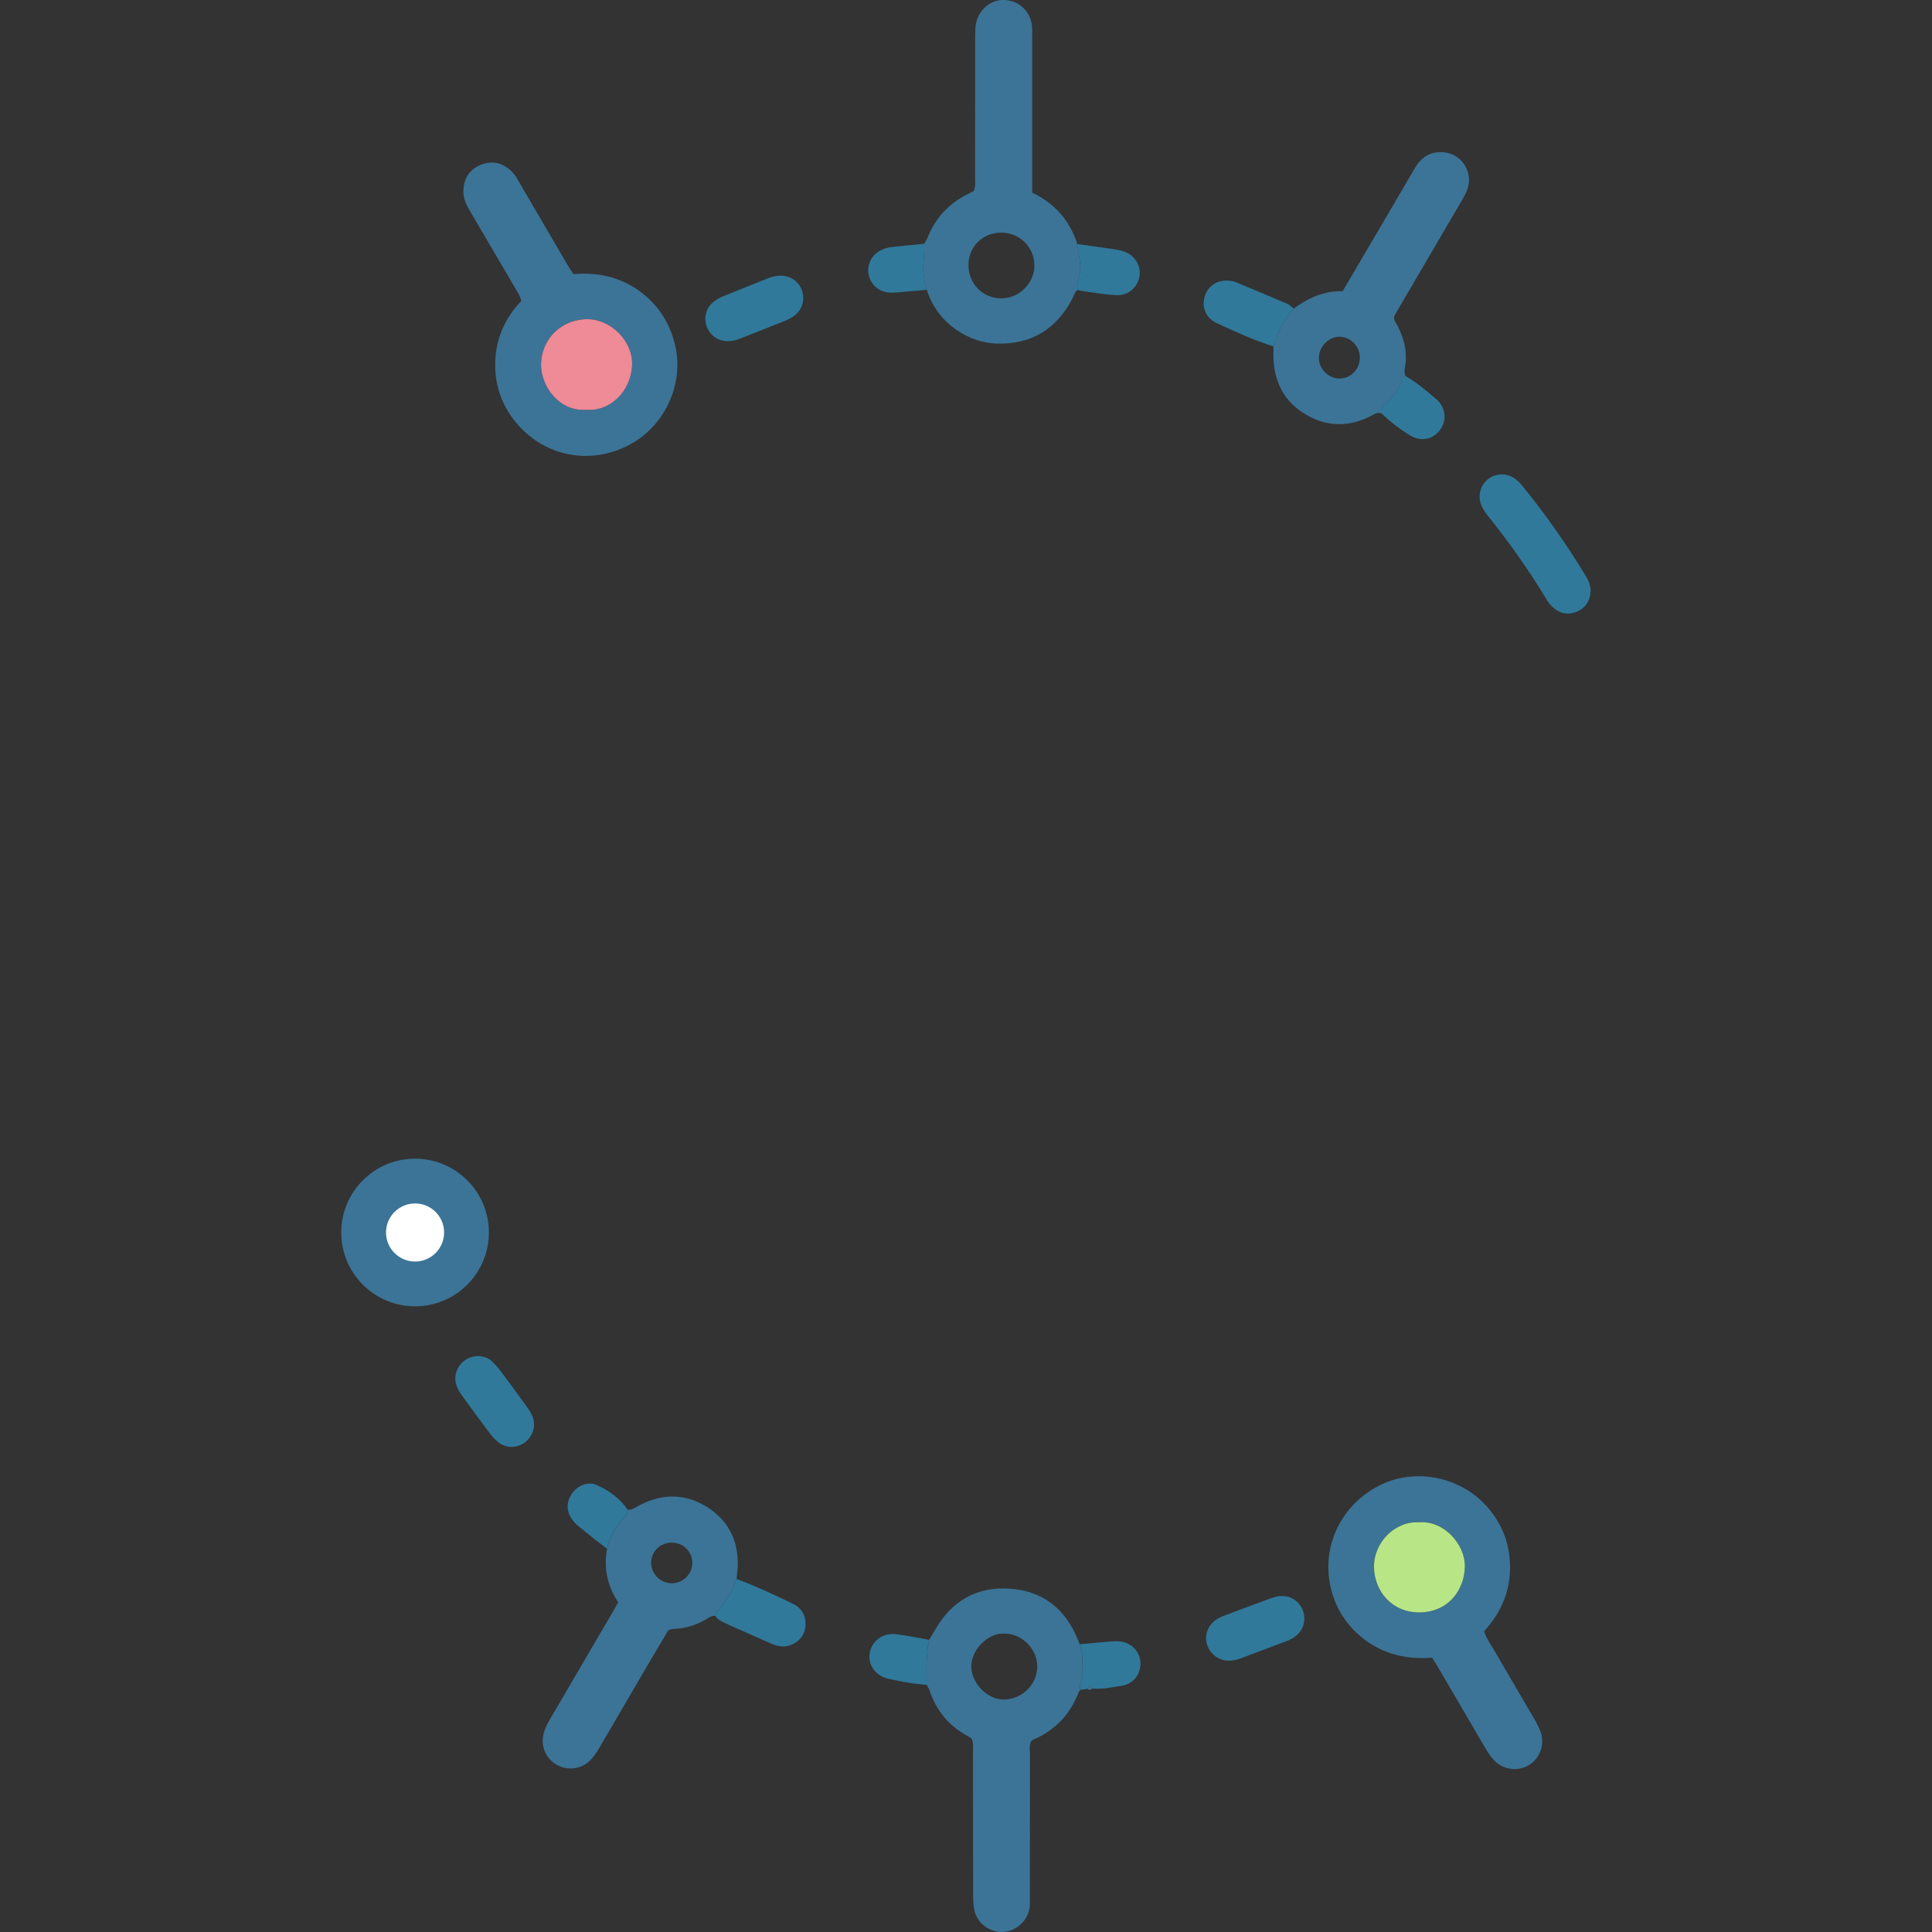 <?xml version="1.0" encoding="UTF-8" standalone="no"?>
<!-- Generator: Adobe Illustrator 16.0.4, SVG Export Plug-In . SVG Version: 6.00 Build 0)  -->

<svg
   xmlns:dc="http://purl.org/dc/elements/1.1/"
   xmlns:cc="http://creativecommons.org/ns#"
   xmlns:rdf="http://www.w3.org/1999/02/22-rdf-syntax-ns#"
   xmlns:svg="http://www.w3.org/2000/svg"
   xmlns="http://www.w3.org/2000/svg"
   xmlns:sodipodi="http://sodipodi.sourceforge.net/DTD/sodipodi-0.dtd"
   xmlns:inkscape="http://www.inkscape.org/namespaces/inkscape"
   version="1.1"
   id="Layer_1"
   x="0px"
   y="0px"
   width="64"
   height="64"
   viewBox="0 0 64 64"
   enable-background="new 0 0 479 302"
   xml:space="preserve"
   sodipodi:docname="brigade-icon.svg"
   inkscape:version="0.92.2 5c3e80d, 2017-08-06"><rect x="0" y="0" width="64" height="64" fill="#333333" stroke="none"/><defs
     id="defs69" /><sodipodi:namedview
     pagecolor="#ffffff"
     bordercolor="#666666"
     borderopacity="1"
     objecttolerance="10"
     gridtolerance="10"
     guidetolerance="10"
     inkscape:pageopacity="0"
     inkscape:pageshadow="2"
     inkscape:window-width="1440"
     inkscape:window-height="799"
     id="namedview67"
     showgrid="false"
     inkscape:zoom="1.9131741"
     inkscape:cx="72.238692"
     inkscape:cy="4.6463556"
     inkscape:window-x="0"
     inkscape:window-y="1"
     inkscape:window-maximized="1"
     inkscape:current-layer="Layer_1" /><g
     id="g200"
     transform="matrix(1.411,0,0,1.411,-53.987,-10.332)"><path
       style="clip-rule:evenodd;fill:#3b7497;fill-rule:evenodd;stroke-width:0.173"
       inkscape:connector-curvature="0"
       id="path16"
       d="m 73.104,45.621 c 0.062,0.185 0.168,0.328 0.256,0.479 0.3,0.519 0.607,1.035 0.908,1.553 0.064,0.11 0.125,0.224 0.167,0.344 0.1,0.287 -0.026,0.615 -0.283,0.768 -0.262,0.156 -0.596,0.108 -0.811,-0.113 -0.111,-0.115 -0.186,-0.253 -0.266,-0.388 -0.358,-0.61 -0.714,-1.222 -1.072,-1.833 -0.034,-0.059 -0.072,-0.115 -0.119,-0.189 -0.674,0.049 -1.284,-0.117 -1.782,-0.593 -0.337,-0.322 -0.545,-0.72 -0.624,-1.18 -0.164,-0.951 0.336,-1.881 1.227,-2.3 0.826,-0.388 1.864,-0.163 2.476,0.534 0.374,0.427 0.547,0.924 0.531,1.489 -0.015,0.555 -0.242,1.023 -0.607,1.429 z M 71.574,43.062 c -0.565,-0.033 -1.068,0.477 -1.056,1.06 0.012,0.567 0.429,1.064 1.074,1.055 0.675,-0.009 1.049,-0.527 1.059,-1.072 0.01,-0.535 -0.506,-1.096 -1.078,-1.043 z" /><path
       style="clip-rule:evenodd;fill:#3b7497;fill-rule:evenodd;stroke-width:0.173"
       inkscape:connector-curvature="0"
       id="path18"
       d="m 51.726,13.758 c 0.634,-0.053 1.211,0.096 1.699,0.517 0.361,0.312 0.585,0.706 0.691,1.173 0.205,0.908 -0.253,1.923 -1.157,2.358 -0.936,0.45 -1.969,0.184 -2.586,-0.566 -0.346,-0.421 -0.506,-0.909 -0.484,-1.448 0.023,-0.54 0.234,-1.01 0.611,-1.404 -0.023,-0.119 -0.088,-0.206 -0.141,-0.297 -0.352,-0.603 -0.705,-1.205 -1.059,-1.806 -0.091,-0.154 -0.168,-0.311 -0.159,-0.497 0.013,-0.283 0.143,-0.488 0.407,-0.595 0.262,-0.106 0.5,-0.055 0.708,0.137 0.103,0.095 0.165,0.22 0.234,0.338 0.368,0.627 0.733,1.256 1.101,1.884 0.039,0.067 0.084,0.13 0.135,0.207 z m 0.298,3.184 c 0.56,0.047 1.052,-0.435 1.075,-1.053 0.02,-0.557 -0.502,-1.087 -1.074,-1.073 -0.623,0.015 -1.064,0.502 -1.064,1.071 3.46e-4,0.508 0.43,1.105 1.062,1.055 z" /><path
       style="clip-rule:evenodd;fill:#3b7497;fill-rule:evenodd;stroke-width:0.173"
       inkscape:connector-curvature="0"
       id="path20"
       d="m 63.557,14.131 c -0.068,0.049 -0.082,0.131 -0.118,0.199 -0.375,0.721 -0.968,1.085 -1.781,1.059 -0.648,-0.021 -1.391,-0.466 -1.637,-1.263 -0.039,-0.099 -0.053,-0.203 -0.07,-0.308 -0.044,-0.26 0.028,-0.516 0.005,-0.774 0.025,-0.041 0.057,-0.08 0.074,-0.124 0.191,-0.491 0.528,-0.845 1.004,-1.067 0.035,-0.016 0.067,-0.037 0.092,-0.051 0.047,-0.117 0.027,-0.227 0.028,-0.333 0.002,-1.091 3.46e-4,-2.183 0.002,-3.275 1.73e-4,-0.108 0,-0.218 0.02,-0.323 0.067,-0.34 0.377,-0.579 0.7,-0.548 0.343,0.033 0.595,0.294 0.617,0.643 0.005,0.078 0.002,0.157 0.002,0.236 0,1.101 0,2.203 0,3.304 0,0.108 0,0.215 0,0.34 0.527,0.249 0.881,0.65 1.057,1.204 0.026,0.218 0.088,0.432 0.065,0.655 -0.015,0.143 -0.088,0.276 -0.06,0.424 z m -1.787,-1.347 c -0.433,-8.66e-4 -0.765,0.324 -0.772,0.753 -0.006,0.441 0.335,0.791 0.769,0.79 0.431,-5.2e-4 0.786,-0.361 0.779,-0.788 -0.007,-0.421 -0.35,-0.754 -0.777,-0.755 z" /><path
       style="clip-rule:evenodd;fill:#3b7497;fill-rule:evenodd;stroke-width:0.173"
       inkscape:connector-curvature="0"
       id="path22"
       d="m 60.075,45.821 c 0.045,-0.075 0.091,-0.149 0.134,-0.225 0.39,-0.686 0.981,-1.032 1.766,-0.976 0.775,0.055 1.302,0.479 1.592,1.198 0.015,0.036 0.029,0.072 0.044,0.109 0.079,0.227 0.059,0.463 0.065,0.697 0.004,0.129 -0.087,0.242 -0.053,0.374 -0.012,0.016 -0.028,0.03 -0.035,0.047 -0.198,0.524 -0.551,0.898 -1.067,1.119 -0.018,0.007 -0.032,0.023 -0.051,0.037 -0.053,0.098 -0.028,0.209 -0.028,0.315 -0.002,1.111 -0.001,2.222 -0.002,3.334 0,0.088 0.004,0.178 -0.008,0.265 -0.043,0.307 -0.317,0.55 -0.63,0.564 -0.308,0.014 -0.607,-0.211 -0.667,-0.516 -0.025,-0.124 -0.026,-0.254 -0.027,-0.381 -0.003,-1.101 -0.002,-2.203 -0.004,-3.304 -1.74e-4,-0.107 0.019,-0.216 -0.027,-0.332 -0.023,-0.017 -0.053,-0.043 -0.086,-0.061 -0.45,-0.235 -0.745,-0.6 -0.907,-1.077 -0.016,-0.046 -0.045,-0.086 -0.068,-0.129 -0.004,-0.353 -0.016,-0.706 0.059,-1.055 z m 1.763,-0.147 c -0.361,-0.02 -0.77,0.357 -0.773,0.77 -0.003,0.382 0.372,0.799 0.793,0.779 0.415,-0.02 0.761,-0.366 0.756,-0.784 -0.005,-0.412 -0.364,-0.766 -0.776,-0.765 z" /><path
       style="clip-rule:evenodd;fill:#3b7497;fill-rule:evenodd;stroke-width:0.173"
       inkscape:connector-curvature="0"
       id="path24"
       d="m 55.058,45.259 c -0.062,-0.009 -0.113,0.013 -0.165,0.046 -0.254,0.163 -0.53,0.255 -0.833,0.26 -0.028,5.2e-4 -0.057,0.014 -0.107,0.028 -0.152,0.257 -0.314,0.526 -0.472,0.797 -0.377,0.645 -0.754,1.29 -1.13,1.935 -0.075,0.128 -0.152,0.253 -0.264,0.353 -0.212,0.19 -0.524,0.216 -0.768,0.068 -0.257,-0.156 -0.371,-0.449 -0.291,-0.737 0.051,-0.184 0.155,-0.339 0.249,-0.5 0.471,-0.807 0.943,-1.613 1.415,-2.419 0.025,-0.042 0.047,-0.085 0.082,-0.15 -0.247,-0.378 -0.347,-0.798 -0.26,-1.253 0.059,-0.274 0.195,-0.508 0.38,-0.715 0.054,-0.06 0.104,-0.118 0.105,-0.203 0.115,0.002 0.201,-0.071 0.296,-0.119 0.545,-0.276 1.09,-0.259 1.593,0.07 0.506,0.331 0.73,0.83 0.689,1.439 -0.005,0.078 -0.015,0.156 -0.023,0.234 -0.106,0.282 -0.238,0.547 -0.462,0.759 -0.024,0.022 -0.023,0.071 -0.033,0.108 z m -1.02,-1.72 c -0.273,-0.004 -0.494,0.211 -0.49,0.476 0.004,0.255 0.21,0.468 0.463,0.478 0.269,0.01 0.496,-0.199 0.504,-0.465 0.008,-0.268 -0.204,-0.486 -0.476,-0.489 z" /><path
       style="clip-rule:evenodd;fill:#3b7497;fill-rule:evenodd;stroke-width:0.173"
       inkscape:connector-curvature="0"
       id="path26"
       d="m 70.702,17.031 c -0.107,-0.045 -0.184,0.022 -0.271,0.066 -0.467,0.232 -0.942,0.252 -1.409,0.014 -0.54,-0.275 -0.826,-0.728 -0.862,-1.333 -0.006,-0.107 -5.2e-4,-0.215 -3.47e-4,-0.323 0.103,-0.325 0.241,-0.632 0.474,-0.888 0.34,-0.248 0.709,-0.418 1.149,-0.408 0.283,-0.481 0.562,-0.954 0.84,-1.428 0.284,-0.483 0.568,-0.966 0.849,-1.451 0.158,-0.272 0.38,-0.417 0.704,-0.38 0.393,0.045 0.654,0.434 0.551,0.817 -0.034,0.126 -0.1,0.235 -0.164,0.345 -0.506,0.865 -1.013,1.73 -1.52,2.595 -0.02,0.034 -0.038,0.068 -0.049,0.087 -0.018,0.095 0.036,0.147 0.067,0.206 0.165,0.312 0.25,0.639 0.185,0.994 -0.013,0.069 -0.014,0.137 0.008,0.204 -0.016,0.011 -0.04,0.019 -0.045,0.034 -0.092,0.249 -0.236,0.462 -0.431,0.641 -0.063,0.057 -0.083,0.127 -0.074,0.209 z m -0.514,-1.313 c -0.002,-0.269 -0.218,-0.489 -0.481,-0.49 -0.252,-6.93e-4 -0.48,0.233 -0.482,0.494 -0.002,0.26 0.225,0.487 0.486,0.488 0.262,3.47e-4 0.478,-0.223 0.477,-0.492 z" /><circle
       style="clip-rule:evenodd;fill:#3b7497;fill-rule:evenodd;stroke-width:0.173"
       id="circle30"
       r="1.733"
       cy="36.258"
       cx="48.006" /><circle
       style="clip-rule:evenodd;fill:#ffffff;fill-rule:evenodd;stroke-width:0.173"
       id="circle34"
       r="0.682"
       cy="36.258"
       cx="48.006" /><path
       style="clip-rule:evenodd;fill:#30799b;fill-rule:evenodd;stroke-width:0.173"
       inkscape:connector-curvature="0"
       id="path36"
       d="m 75.601,21.212 c -0.004,0.216 -0.129,0.398 -0.333,0.477 -0.203,0.078 -0.389,0.036 -0.547,-0.106 -0.065,-0.058 -0.118,-0.133 -0.163,-0.208 -0.413,-0.682 -0.874,-1.33 -1.372,-1.952 -0.049,-0.061 -0.093,-0.128 -0.128,-0.197 -0.113,-0.222 -0.059,-0.488 0.125,-0.643 0.194,-0.164 0.476,-0.165 0.677,0.001 0.053,0.043 0.101,0.094 0.144,0.147 0.546,0.672 1.044,1.378 1.49,2.121 0.067,0.112 0.117,0.227 0.109,0.36 z" /><path
       style="clip-rule:evenodd;fill:#30799b;fill-rule:evenodd;stroke-width:0.173"
       inkscape:connector-curvature="0"
       id="path38"
       d="m 56.597,13.795 c 0.233,0.004 0.418,0.136 0.494,0.352 0.073,0.207 0.006,0.444 -0.174,0.581 -0.069,0.053 -0.15,0.095 -0.231,0.128 -0.346,0.141 -0.694,0.276 -1.041,0.413 -0.092,0.036 -0.186,0.063 -0.286,0.064 -0.229,0.003 -0.424,-0.128 -0.503,-0.34 -0.079,-0.209 -0.019,-0.443 0.159,-0.585 0.068,-0.054 0.148,-0.099 0.228,-0.132 0.354,-0.145 0.712,-0.284 1.067,-0.427 0.093,-0.037 0.188,-0.053 0.288,-0.055 z" /><path
       style="clip-rule:evenodd;fill:#30799b;fill-rule:evenodd;stroke-width:0.173"
       inkscape:connector-curvature="0"
       id="path40"
       d="m 49.489,39.159 c 0.119,0.006 0.241,0.04 0.336,0.136 0.069,0.07 0.136,0.143 0.194,0.221 0.2,0.268 0.397,0.537 0.593,0.808 0.052,0.071 0.102,0.146 0.139,0.225 0.104,0.222 0.034,0.484 -0.162,0.633 -0.187,0.143 -0.442,0.148 -0.629,0 -0.076,-0.06 -0.143,-0.135 -0.202,-0.213 -0.219,-0.29 -0.434,-0.584 -0.647,-0.879 -0.051,-0.071 -0.099,-0.149 -0.129,-0.23 -0.124,-0.336 0.134,-0.699 0.506,-0.702 z" /><path
       style="clip-rule:evenodd;fill:#30799b;fill-rule:evenodd;stroke-width:0.173"
       inkscape:connector-curvature="0"
       id="path42"
       d="m 67.101,46.31 c -0.234,-0.004 -0.435,-0.159 -0.503,-0.385 -0.063,-0.208 0.018,-0.44 0.206,-0.571 0.056,-0.039 0.119,-0.07 0.182,-0.094 0.358,-0.136 0.717,-0.27 1.077,-0.402 0.073,-0.027 0.15,-0.051 0.227,-0.061 0.235,-0.033 0.455,0.094 0.549,0.311 0.098,0.224 0.031,0.486 -0.167,0.633 -0.055,0.04 -0.117,0.075 -0.18,0.099 -0.367,0.141 -0.735,0.278 -1.103,0.416 -0.093,0.034 -0.189,0.056 -0.288,0.055 z" /><path
       style="clip-rule:evenodd;fill:#30799b;fill-rule:evenodd;stroke-width:0.173"
       inkscape:connector-curvature="0"
       id="path44"
       d="m 55.058,45.259 c 0.01,-0.037 0.009,-0.086 0.033,-0.108 0.224,-0.211 0.356,-0.477 0.462,-0.759 0.452,0.167 0.888,0.372 1.321,0.581 0.202,0.098 0.308,0.272 0.299,0.501 -0.008,0.205 -0.114,0.353 -0.293,0.446 -0.17,0.088 -0.344,0.064 -0.513,-0.01 -0.279,-0.122 -0.557,-0.246 -0.836,-0.37 -0.081,-0.036 -0.162,-0.071 -0.241,-0.11 -0.087,-0.043 -0.181,-0.079 -0.233,-0.171 z" /><path
       style="clip-rule:evenodd;fill:#30799b;fill-rule:evenodd;stroke-width:0.173"
       inkscape:connector-curvature="0"
       id="path46"
       d="m 68.634,14.567 c -0.233,0.256 -0.371,0.563 -0.474,0.888 -0.46,-0.144 -0.898,-0.345 -1.334,-0.548 -0.266,-0.124 -0.362,-0.388 -0.276,-0.641 0.091,-0.266 0.34,-0.401 0.637,-0.344 0.029,0.005 0.058,0.011 0.085,0.023 0.408,0.171 0.816,0.341 1.222,0.515 0.052,0.022 0.092,0.071 0.138,0.107 z" /><path
       style="clip-rule:evenodd;fill:#30799b;fill-rule:evenodd;stroke-width:0.173"
       inkscape:connector-curvature="0"
       id="path48"
       d="m 63.557,14.131 c -0.028,-0.148 0.045,-0.282 0.06,-0.424 0.023,-0.223 -0.039,-0.437 -0.065,-0.655 0.261,0.036 0.523,0.071 0.784,0.11 0.106,0.016 0.214,0.03 0.315,0.065 0.248,0.085 0.4,0.332 0.364,0.571 -0.039,0.261 -0.255,0.462 -0.529,0.454 -0.233,-0.007 -0.466,-0.05 -0.698,-0.08 -0.077,-0.01 -0.154,-0.027 -0.231,-0.041 z" /><path
       style="clip-rule:evenodd;fill:#30799b;fill-rule:evenodd;stroke-width:0.173"
       inkscape:connector-curvature="0"
       id="path50"
       d="m 70.702,17.031 c -0.009,-0.082 0.011,-0.152 0.074,-0.209 0.195,-0.179 0.34,-0.392 0.431,-0.641 0.005,-0.015 0.03,-0.023 0.045,-0.034 0.265,0.151 0.497,0.348 0.727,0.545 0.237,0.203 0.258,0.514 0.08,0.738 -0.173,0.218 -0.453,0.269 -0.711,0.105 -0.23,-0.146 -0.451,-0.31 -0.646,-0.503 z" /><path
       style="clip-rule:evenodd;fill:#30799b;fill-rule:evenodd;stroke-width:0.173"
       inkscape:connector-curvature="0"
       id="path52"
       d="m 60.075,45.821 c -0.075,0.349 -0.063,0.702 -0.059,1.055 -0.303,-0.017 -0.599,-0.076 -0.894,-0.14 -0.303,-0.066 -0.485,-0.323 -0.444,-0.595 0.044,-0.289 0.303,-0.488 0.618,-0.452 0.261,0.03 0.519,0.087 0.778,0.132 z" /><path
       style="clip-rule:evenodd;fill:#30799b;fill-rule:evenodd;stroke-width:0.173"
       inkscape:connector-curvature="0"
       id="path54"
       d="m 63.624,46.997 c -0.034,-0.132 0.056,-0.245 0.053,-0.374 -0.006,-0.234 0.014,-0.47 -0.065,-0.697 0.204,-0.019 0.408,-0.04 0.612,-0.058 0.097,-0.008 0.195,-0.018 0.292,-0.013 0.275,0.013 0.49,0.211 0.517,0.467 0.029,0.274 -0.144,0.53 -0.428,0.575 -0.229,0.037 -0.461,0.089 -0.698,0.067 -0.042,-0.06 -0.08,-0.052 -0.114,0.008 -0.057,0.008 -0.114,0.016 -0.17,0.024 z" /><path
       style="clip-rule:evenodd;fill:#30799b;fill-rule:evenodd;stroke-width:0.173"
       inkscape:connector-curvature="0"
       id="path56"
       d="m 52.998,42.768 c -0.001,0.085 -0.052,0.143 -0.105,0.203 -0.185,0.207 -0.321,0.441 -0.38,0.715 -0.229,-0.182 -0.464,-0.358 -0.687,-0.548 -0.262,-0.222 -0.307,-0.508 -0.135,-0.754 0.126,-0.18 0.371,-0.287 0.566,-0.203 0.295,0.128 0.554,0.315 0.741,0.586 z" /><path
       style="clip-rule:evenodd;fill:#30799b;fill-rule:evenodd;stroke-width:0.173"
       inkscape:connector-curvature="0"
       id="path58"
       d="m 59.957,13.045 c 0.022,0.258 -0.05,0.514 -0.005,0.774 0.018,0.105 0.032,0.208 0.07,0.308 -0.186,0.016 -0.371,0.033 -0.557,0.048 -0.108,0.009 -0.216,0.024 -0.323,0.017 -0.252,-0.016 -0.448,-0.195 -0.489,-0.436 -0.042,-0.24 0.084,-0.471 0.317,-0.572 0.063,-0.027 0.13,-0.05 0.197,-0.058 0.263,-0.031 0.527,-0.054 0.791,-0.081 z" /><path
       style="clip-rule:evenodd;fill:#477495;fill-rule:evenodd;stroke-width:0.173"
       inkscape:connector-curvature="0"
       id="path60"
       d="m 63.794,46.973 c 0.034,-0.06 0.072,-0.068 0.114,-0.008 -0.036,0.03 -0.073,0.038 -0.114,0.008 z" /><path
       style="clip-rule:evenodd;fill:#b8e686;fill-rule:evenodd;stroke-width:0.173"
       inkscape:connector-curvature="0"
       id="path62"
       d="m 71.574,43.062 c 0.572,-0.052 1.088,0.508 1.078,1.043 -0.011,0.545 -0.385,1.064 -1.059,1.072 -0.645,0.008 -1.062,-0.489 -1.074,-1.055 -0.013,-0.583 0.49,-1.093 1.056,-1.06 z" /><path
       style="clip-rule:evenodd;fill:#ef8a97;fill-rule:evenodd;stroke-width:0.173"
       inkscape:connector-curvature="0"
       id="path64"
       d="m 52.025,16.942 c -0.632,0.05 -1.062,-0.547 -1.062,-1.055 -3.47e-4,-0.569 0.44,-1.056 1.064,-1.071 0.572,-0.013 1.094,0.516 1.074,1.073 -0.023,0.618 -0.515,1.1 -1.075,1.053 z" /></g></svg>